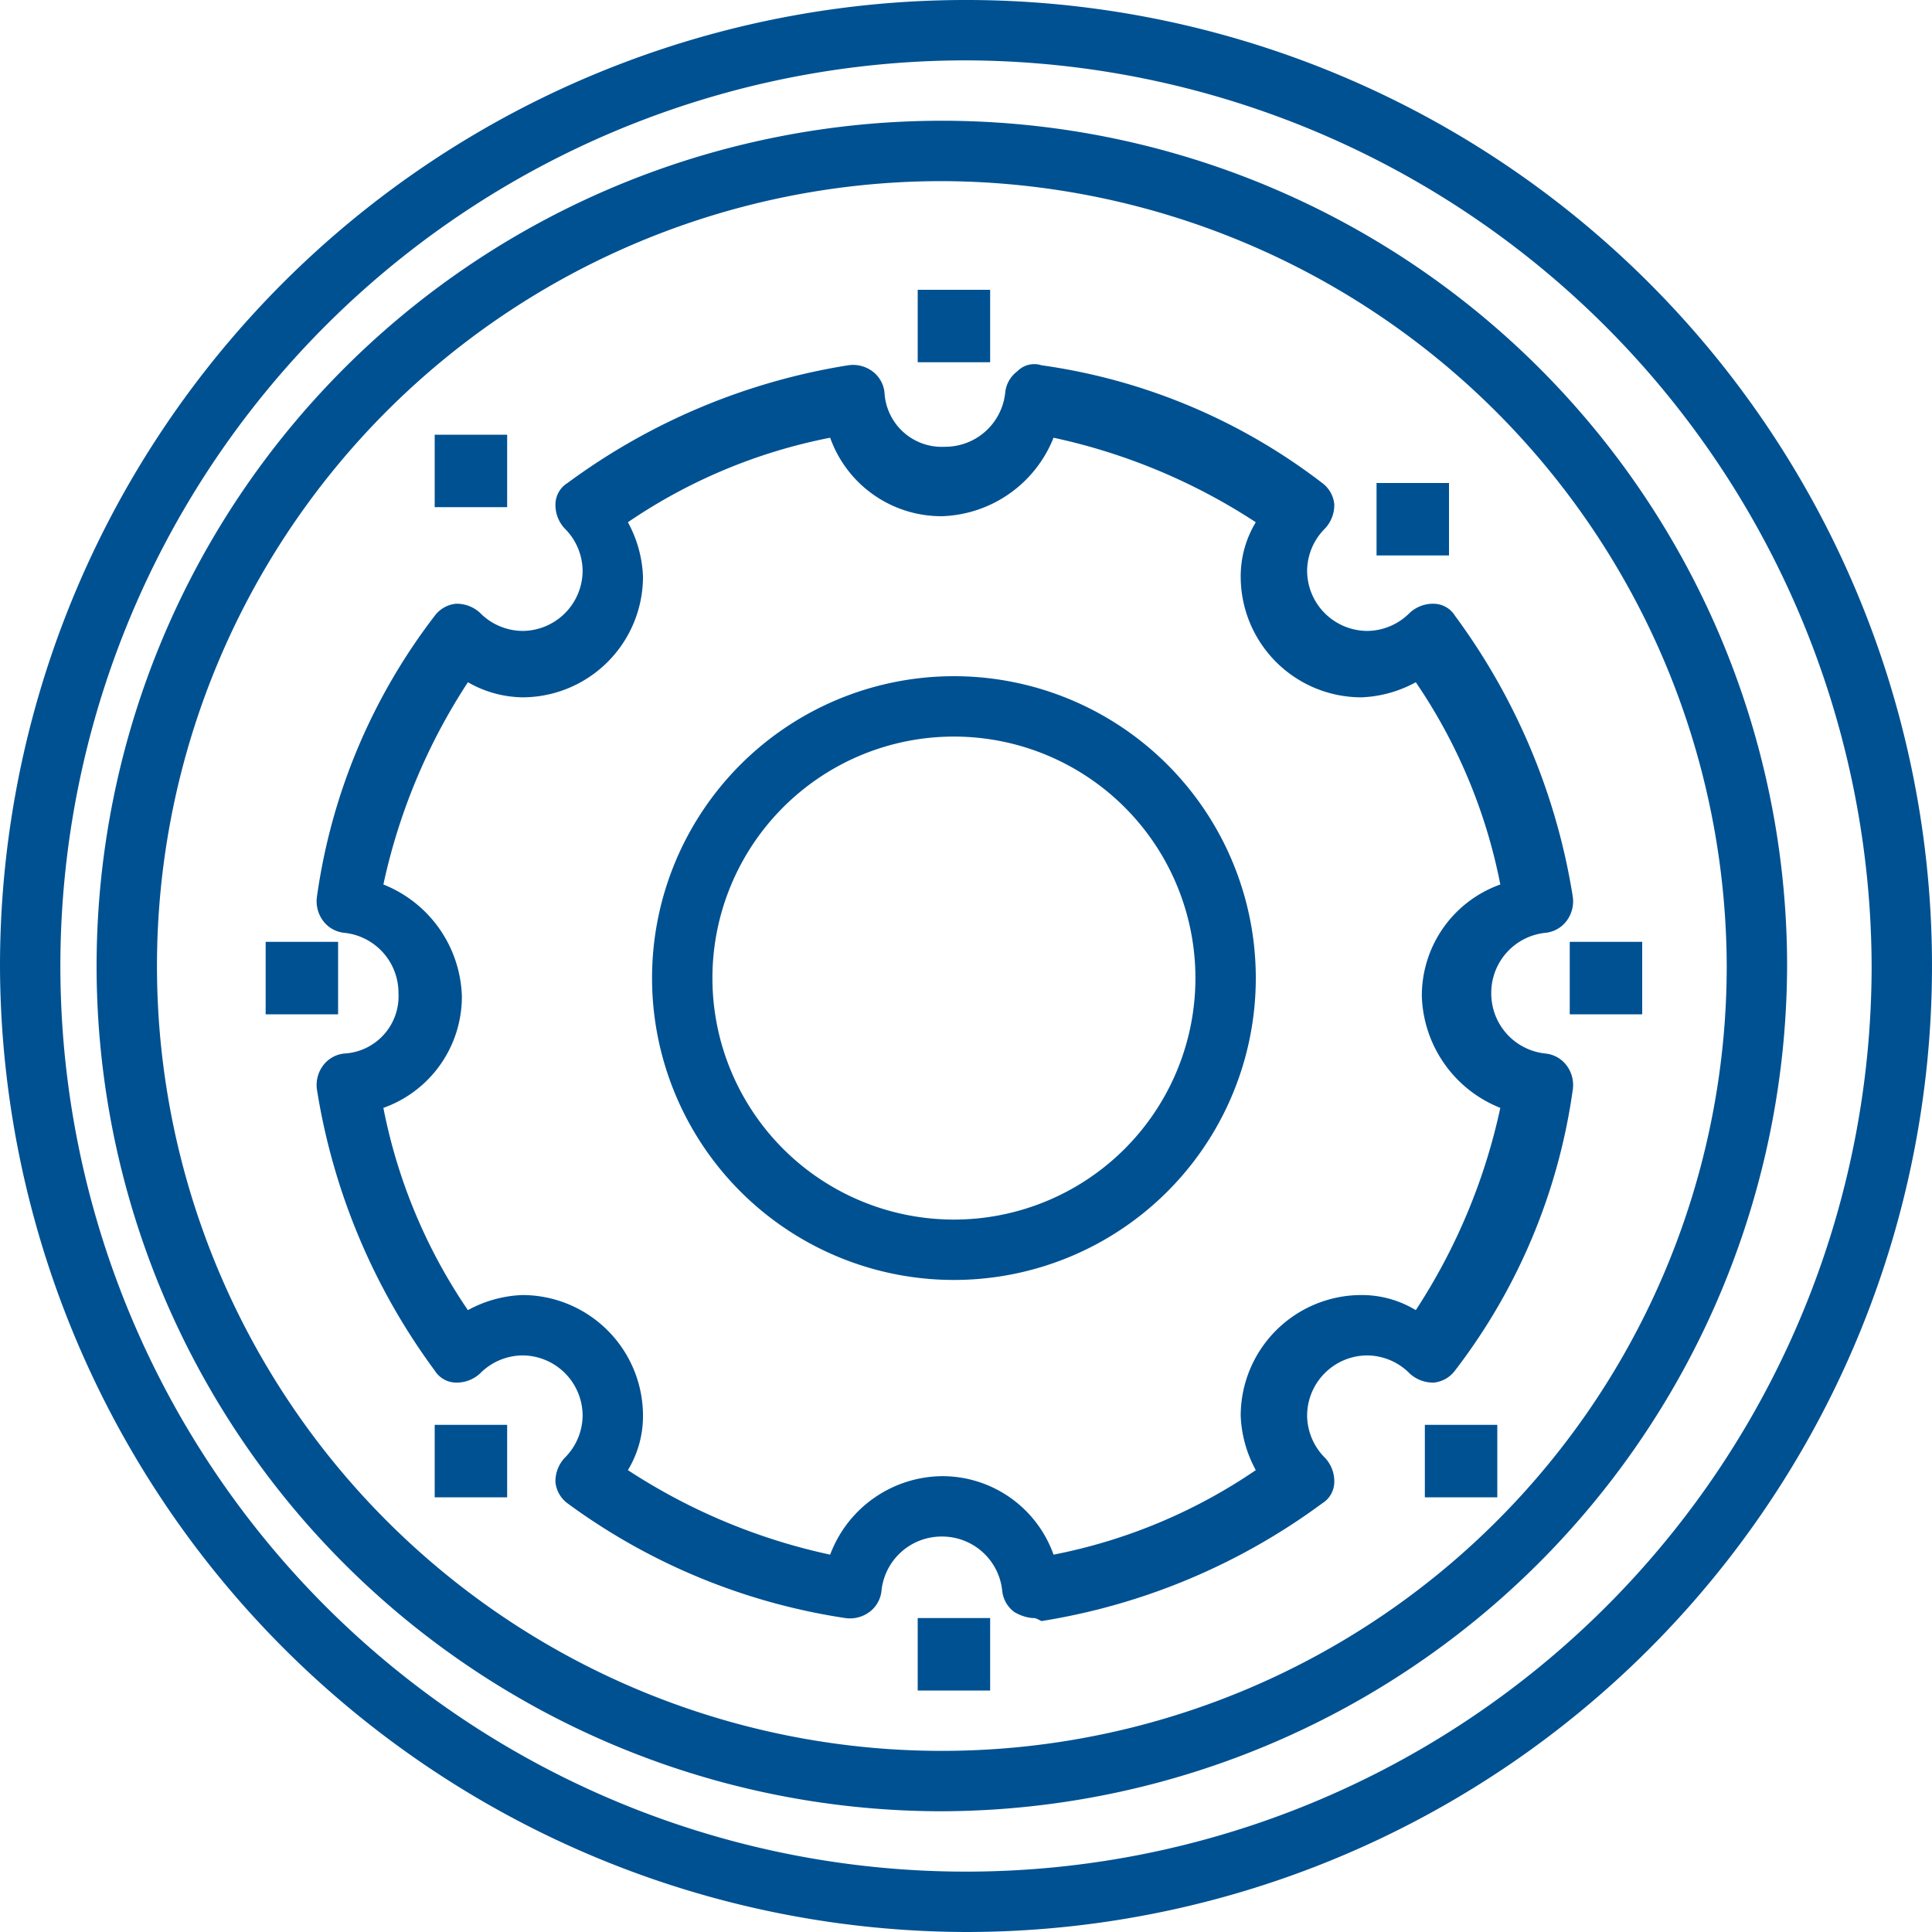 <svg xmlns="http://www.w3.org/2000/svg" viewBox="0 0 64 64"><path fill="#005192" d="M31.4,6a26,26,0,1,0,26,26,26.08,26.08,0,0,0-26-26Zm0,54a28,28,0,1,1,28-28,28.08,28.08,0,0,1-28,28Zm.8-58a30,30,0,1,0,30,30,30.09,30.09,0,0,0-30-30ZM.2,32a32,32,0,1,1,32,32A32.09,32.09,0,0,1,.2,32ZM45.8,18.4h2.4V16H45.8Zm1.6,31.2h2.4V47.2H47.4ZM30.6,12H33V9.6H30.6Zm0,44H33V53.6H30.6Zm-16-39.2H17V14.4H14.6ZM9,33.6h2.4V31.2H9Zm43.2,0h2.4V31.2H52.2Zm-37.6,16H17V47.2H14.6Zm16.8-.7a3.91,3.91,0,0,1,3.7,2.6,18,18,0,0,0,6.7-2.8,4.07,4.07,0,0,1-.5-1.8,4,4,0,0,1,4-4,3.45,3.45,0,0,1,1.8.5,19.86,19.86,0,0,0,2.8-6.7A4.12,4.12,0,0,1,47.3,33a3.91,3.91,0,0,1,2.6-3.7,18,18,0,0,0-2.8-6.7,4.07,4.07,0,0,1-1.8.5,4,4,0,0,1-4-4,3.45,3.45,0,0,1,.5-1.8,19.86,19.86,0,0,0-6.7-2.8,4.12,4.12,0,0,1-3.7,2.6,3.91,3.91,0,0,1-3.7-2.6A18,18,0,0,0,21,17.3a4.07,4.07,0,0,1,.5,1.8,4,4,0,0,1-4,4,3.74,3.74,0,0,1-1.8-.5,19.86,19.86,0,0,0-2.8,6.7A4.12,4.12,0,0,1,15.5,33a3.91,3.91,0,0,1-2.6,3.7,18,18,0,0,0,2.8,6.7,4.07,4.07,0,0,1,1.8-.5,4,4,0,0,1,4,4,3.45,3.45,0,0,1-.5,1.8,19.86,19.86,0,0,0,6.7,2.8,4,4,0,0,1,3.7-2.6Zm3,4.7a1.42,1.42,0,0,1-.6-.2,1,1,0,0,1-.4-.7,2,2,0,0,0-2-1.8,2,2,0,0,0-2,1.8,1,1,0,0,1-.4.7,1.08,1.08,0,0,1-.8.2A20.75,20.75,0,0,1,19,49.8a1,1,0,0,1-.4-.7,1.14,1.14,0,0,1,.3-.8,2,2,0,0,0,.6-1.4,2,2,0,0,0-2-2,2,2,0,0,0-1.4.6,1.14,1.14,0,0,1-.8.3.84.84,0,0,1-.7-.4,21.29,21.29,0,0,1-3.9-9.3,1.08,1.08,0,0,1,.2-.8,1,1,0,0,1,.7-.4,1.9,1.9,0,0,0,1.8-2,2,2,0,0,0-1.8-2,1,1,0,0,1-.7-.4,1.08,1.08,0,0,1-.2-.8,19.74,19.74,0,0,1,3.9-9.3,1,1,0,0,1,.7-.4,1.14,1.14,0,0,1,.8.3,2,2,0,0,0,1.4.6,2,2,0,0,0,2-2,2,2,0,0,0-.6-1.4,1.14,1.14,0,0,1-.3-.8A.84.84,0,0,1,19,16a21.29,21.29,0,0,1,9.3-3.9,1.08,1.08,0,0,1,.8.2,1,1,0,0,1,.4.7,1.9,1.9,0,0,0,2,1.8,2,2,0,0,0,2-1.8,1,1,0,0,1,.4-.7.78.78,0,0,1,.8-.2A19.74,19.74,0,0,1,44,16a1,1,0,0,1,.4.7,1.14,1.14,0,0,1-.3.8,2,2,0,0,0-.6,1.4,2,2,0,0,0,2,2,2,2,0,0,0,1.4-.6,1.14,1.14,0,0,1,.8-.3.84.84,0,0,1,.7.4,21.29,21.29,0,0,1,3.9,9.3,1.08,1.08,0,0,1-.2.8,1,1,0,0,1-.7.4,2,2,0,0,0-1.8,2,2,2,0,0,0,1.8,2,1,1,0,0,1,.7.4,1.08,1.08,0,0,1,.2.8,19.74,19.74,0,0,1-3.9,9.3,1,1,0,0,1-.7.4,1.14,1.14,0,0,1-.8-.3,2,2,0,0,0-1.4-.6,2,2,0,0,0-2,2,2,2,0,0,0,.6,1.4,1.14,1.14,0,0,1,.3.8.84.84,0,0,1-.4.7,21.29,21.29,0,0,1-9.3,3.9c-.2-.1-.2-.1-.3-.1ZM31.8,24.4a8,8,0,1,0,8,8,8,8,0,0,0-8-8Zm0,18a10,10,0,1,1,10-10,10,10,0,0,1-10,10Z" transform="translate(-0.2)" style="fill-rule:evenodd"/></svg>
